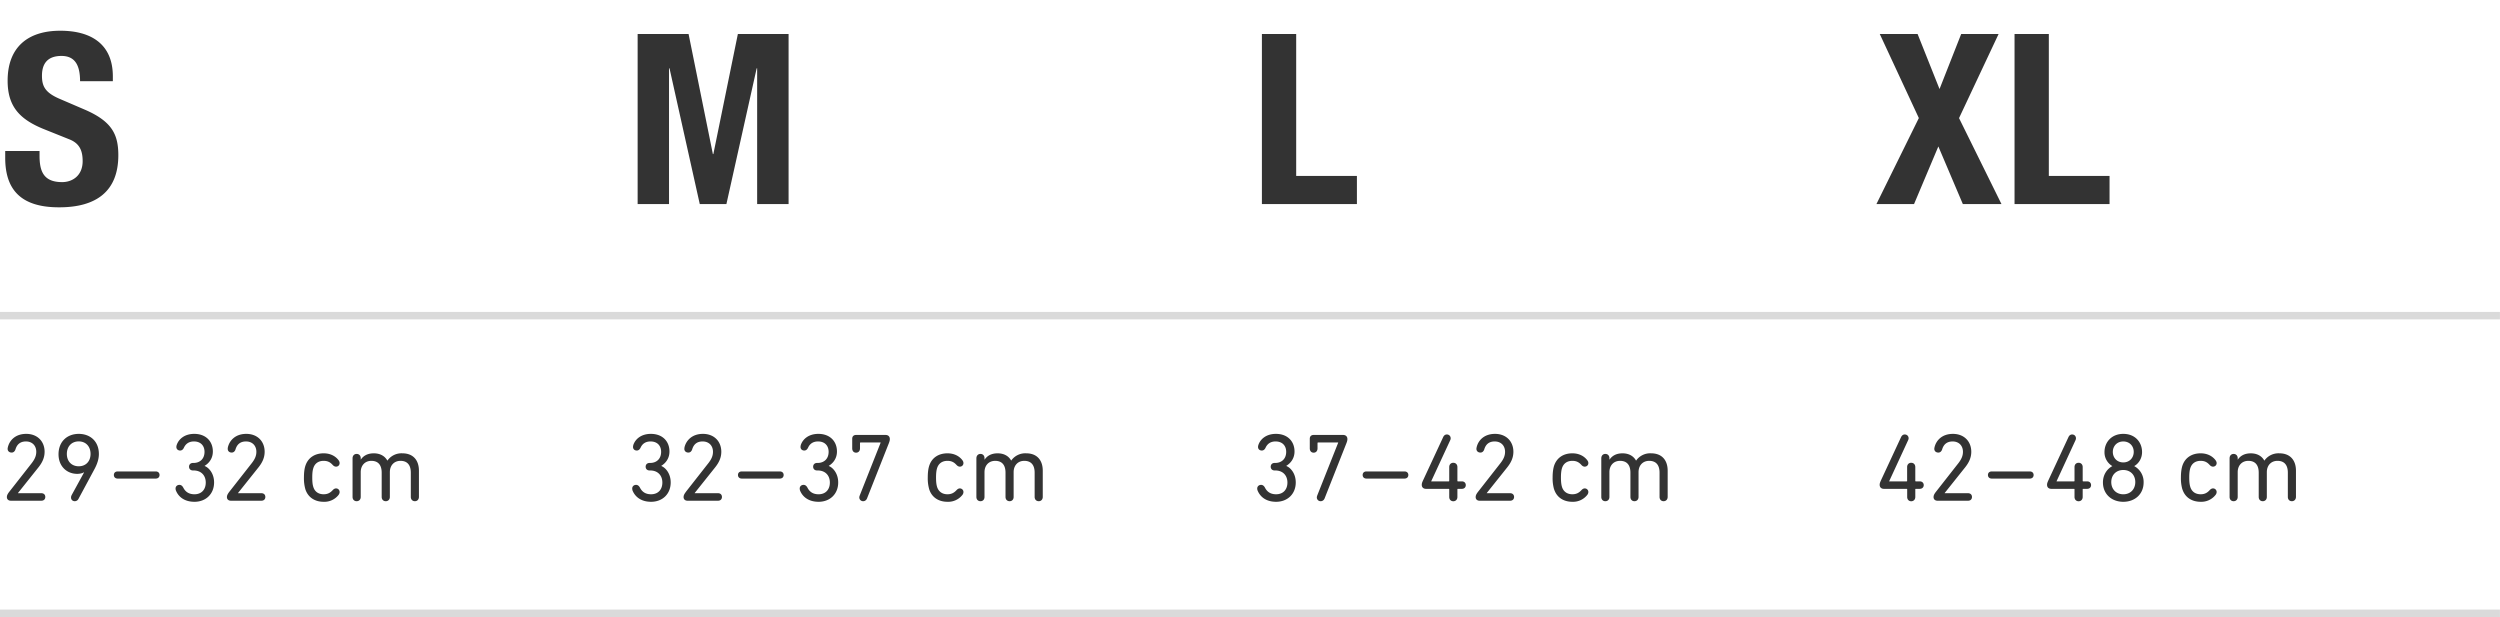 <svg xmlns="http://www.w3.org/2000/svg" width="465.23" height="114.82" viewBox="0 0 465.23 114.82"><style>.st0{fill:none;stroke:#dadada;stroke-width:1.385;stroke-miterlimit:10}</style><path d="M0 58.74h116.3m0 0h116.31m0 0h116.31m0 0h116.3M0 114.13h116.3m0 0h116.31m0 0h116.31m0 0h116.3" class="st0"/><title>Maattabel voor Sports Knee Strap</title><path fill="#333" d="M7.36 28.09v.93c0 2.97.84 4.87 4.2 4.87 1.96 0 3.82-1.24 3.82-3.9 0-1.9-.54-3.27-2.4-4.03l-4.74-1.9c-4.65-1.86-6.82-4.3-6.82-9.04 0-6.2 3.72-9.3 9.8-9.3 5.66 0 9.78 2.43 9.78 8.5v.89H14.9c0-3.02-.98-4.7-3.46-4.7-2.88 0-3.63 1.77-3.63 3.68 0 1.95.58 3.14 3.28 4.3L16 20.5c4.78 2.13 6.02 4.48 6.02 8.38 0 6.69-4.07 9.7-10.99 9.7C3.81 38.6.97 35.22.97 29.37V28.1h6.39zm111.3-21.76h9.48l4.52 22.34h.09l4.56-22.34h9.44v31.64h-5.85V12.71h-.09l-5.63 25.26h-4.96l-5.63-25.26h-.09v25.26h-5.84V6.33zm116.17 31.64V6.33h6.38v26.41h11.3v5.23h-17.68zM349.81 6.33h7.04l4.08 10.24 4.03-10.24h6.96l-7.36 15.65 7.9 16h-7.19l-4.56-10.73-4.52 10.72h-7l7.89-16-7.27-15.64zm25.08 31.64V6.33h6.38v26.41h11.3v5.23h-17.68zM1.73 91.51l4.18-5.33c.55-.72.84-1.35.84-2.1 0-1.13-.74-1.93-1.92-1.93-1.08 0-1.68.57-1.95 1.47-.13.4-.4.6-.7.6-.45 0-.76-.27-.76-.7 0-.08.02-.2.04-.28.29-1.26 1.38-2.5 3.42-2.5 2.1 0 3.42 1.42 3.42 3.33 0 1.1-.43 2.02-1.2 2.97l-3.75 4.7v.04h4.34c.47 0 .74.29.74.7s-.27.7-.74.7H2.02c-.47 0-.74-.29-.74-.66 0-.33.12-.58.45-1.01zm11.6.63l2.31-4.22-.03-.03c-.24.16-.7.29-1.24.29-1.93 0-3.48-1.4-3.48-3.64 0-2.4 1.64-3.8 3.76-3.8 2.15 0 3.75 1.4 3.75 3.75 0 .97-.34 1.92-.81 2.79l-2.99 5.56a.77.77 0 01-.68.43c-.4 0-.7-.27-.7-.68 0-.15.03-.3.12-.45zm3.52-7.67c0-1.37-.86-2.33-2.2-2.33s-2.21.96-2.21 2.33.88 2.3 2.21 2.3 2.2-.93 2.2-2.3zm5.06 4.59c-.45 0-.72-.27-.72-.67s.27-.66.72-.66h7.06c.45 0 .72.27.72.66 0 .4-.27.67-.72.67H21.9zm10.76 1.85c0-.4.31-.68.72-.68.31 0 .54.18.72.52.38.74 1.01 1.23 2.08 1.23 1.33 0 2.1-.9 2.1-2.18 0-1.35-.88-2.25-2.25-2.25h-.12c-.47 0-.74-.3-.74-.7s.27-.7.74-.7h.1c1.2 0 2.04-.78 2.04-2.06 0-1.17-.74-1.94-1.96-1.94-1.01 0-1.57.5-1.88 1.17-.16.34-.4.52-.7.52-.41 0-.7-.27-.7-.67 0-.1.03-.27.07-.38.38-1.1 1.48-2.05 3.26-2.05 2.14 0 3.46 1.37 3.46 3.28 0 1.3-.72 2.18-1.52 2.66v.04c.8.32 1.75 1.4 1.75 3.06 0 2.12-1.51 3.6-3.65 3.6-1.88 0-3-.94-3.46-2.12-.04-.11-.06-.24-.06-.35zm10.01.6l4.18-5.33c.56-.72.85-1.35.85-2.1 0-1.13-.74-1.93-1.93-1.93-1.08 0-1.68.57-1.95 1.47-.12.4-.4.6-.7.6-.45 0-.75-.27-.75-.7 0-.08.01-.2.03-.28.29-1.26 1.39-2.5 3.42-2.5 2.11 0 3.42 1.42 3.42 3.33 0 1.1-.43 2.02-1.2 2.97l-3.75 4.7v.04h4.34c.47 0 .74.29.74.7s-.27.7-.74.7h-5.67c-.47 0-.74-.29-.74-.66 0-.33.13-.58.45-1.01zm14.15-.45a7.46 7.46 0 01-.27-2.2c0-.95.1-1.66.27-2.18.49-1.5 1.75-2.32 3.4-2.32 1.3 0 2.22.56 2.76 1.26.14.2.21.36.21.56 0 .38-.28.66-.66.66-.27 0-.47-.14-.67-.36-.4-.43-.86-.72-1.64-.72-.93 0-1.64.45-1.92 1.35-.15.45-.2 1-.2 1.75 0 .78.05 1.32.2 1.77.28.9.99 1.35 1.92 1.35.78 0 1.24-.3 1.64-.72.2-.22.4-.37.67-.37.38 0 .66.3.66.67 0 .2-.07.36-.21.56a3.36 3.36 0 01-2.76 1.26c-1.65 0-2.91-.83-3.4-2.32zm8.78-5.78c0-.5.33-.81.76-.81s.76.3.76.8v.26h.01c.47-.7 1.25-1.17 2.42-1.17 1.18 0 2.05.5 2.52 1.35h.02a3.19 3.19 0 012.79-1.35c1.94 0 3.07 1.22 3.07 3.24v4.86c0 .5-.32.81-.75.81s-.76-.3-.76-.8v-4.51c0-1.39-.63-2.2-1.92-2.2-1.17 0-1.98.83-1.98 2.11v4.6c0 .5-.33.8-.76.8s-.76-.3-.76-.8v-4.51c0-1.39-.63-2.2-1.92-2.2-1.17 0-1.98.83-1.98 2.11v4.6c0 .5-.33.8-.76.8s-.76-.3-.76-.8v-7.2zm52.04 5.63c0-.4.3-.68.72-.68.3 0 .54.18.72.52.38.74 1 1.23 2.07 1.23 1.33 0 2.1-.9 2.1-2.18 0-1.35-.88-2.25-2.25-2.25h-.12c-.47 0-.74-.3-.74-.7s.27-.7.74-.7h.1c1.2 0 2.04-.78 2.04-2.06 0-1.17-.74-1.94-1.96-1.94-1.01 0-1.57.5-1.87 1.17-.17.34-.4.52-.7.52-.42 0-.7-.27-.7-.67 0-.1.03-.27.06-.38.38-1.1 1.48-2.05 3.26-2.05 2.15 0 3.46 1.37 3.46 3.28 0 1.3-.72 2.18-1.51 2.66v.04c.79.32 1.74 1.4 1.74 3.06 0 2.12-1.5 3.6-3.65 3.6-1.87 0-2.99-.94-3.46-2.12-.03-.11-.05-.24-.05-.35zm10 .6l4.18-5.33c.56-.72.85-1.35.85-2.1 0-1.13-.74-1.93-1.93-1.93-1.08 0-1.67.57-1.94 1.47-.13.4-.4.6-.7.6-.45 0-.76-.27-.76-.7l.03-.28c.3-1.26 1.4-2.5 3.43-2.5 2.1 0 3.42 1.42 3.42 3.33 0 1.1-.43 2.02-1.2 2.97l-3.75 4.7v.04h4.34c.46 0 .73.29.73.7s-.27.7-.73.7h-5.68c-.46 0-.73-.29-.73-.66 0-.33.12-.58.45-1.01zm10.4-2.45c-.45 0-.72-.27-.72-.67s.27-.66.72-.66h7.06c.45 0 .72.27.72.66 0 .4-.27.67-.72.67h-7.06zm10.77 1.85c0-.4.3-.68.72-.68.3 0 .54.18.72.52.38.74 1 1.23 2.07 1.23 1.33 0 2.1-.9 2.1-2.18 0-1.35-.88-2.25-2.25-2.25h-.12c-.47 0-.74-.3-.74-.7s.27-.7.74-.7h.1c1.2 0 2.04-.78 2.04-2.06 0-1.17-.74-1.94-1.96-1.94-1.01 0-1.57.5-1.87 1.17-.17.34-.4.52-.7.52-.42 0-.7-.27-.7-.67 0-.1.03-.27.06-.38.38-1.1 1.48-2.05 3.26-2.05 2.14 0 3.46 1.37 3.46 3.28 0 1.3-.72 2.18-1.51 2.66v.04c.79.32 1.74 1.4 1.74 3.06 0 2.12-1.5 3.6-3.65 3.6-1.87 0-3-.94-3.46-2.12-.03-.11-.05-.24-.05-.35zm11.16 1.32l3.89-9.83v-.06h-3.73c-.07 0-.1.06-.1.13v.97c0 .49-.3.8-.73.8s-.72-.31-.72-.8v-1.8c0-.43.27-.7.72-.7h5.47c.53 0 .81.3.81.77 0 .24-.05.45-.25.94l-4 10.12c-.14.32-.4.5-.72.5a.7.7 0 01-.71-.72c0-.1.03-.21.07-.32zm12.94-1.17a7.44 7.44 0 01-.27-2.2c0-.95.1-1.66.27-2.18.48-1.5 1.74-2.32 3.4-2.32 1.3 0 2.22.56 2.76 1.26.14.2.21.36.21.56 0 .38-.29.66-.66.66-.27 0-.47-.14-.67-.36-.4-.43-.87-.72-1.64-.72-.94 0-1.64.45-1.93 1.35-.14.45-.2 1-.2 1.75 0 .78.06 1.32.2 1.77.3.9 1 1.35 1.93 1.35.77 0 1.24-.3 1.64-.72.2-.22.4-.37.66-.37.38 0 .67.3.67.67a.9.9 0 01-.21.56 3.36 3.36 0 01-2.76 1.26c-1.66 0-2.92-.83-3.4-2.32zm8.78-5.78c0-.5.33-.81.76-.81s.75.3.75.8v.26h.02c.47-.7 1.24-1.17 2.42-1.17s2.05.5 2.52 1.35h.01a3.19 3.19 0 012.8-1.35c1.94 0 3.07 1.22 3.07 3.24v4.86c0 .5-.32.81-.75.81s-.76-.3-.76-.8v-4.51c0-1.39-.63-2.2-1.93-2.2-1.17 0-1.98.83-1.98 2.11v4.6c0 .5-.32.8-.75.8s-.76-.3-.76-.8v-4.51c0-1.39-.63-2.2-1.92-2.2-1.18 0-1.99.83-1.99 2.11v4.6c0 .5-.32.8-.75.8s-.76-.3-.76-.8v-7.2zm52.26 5.63c0-.4.31-.68.72-.68.3 0 .54.18.72.52.38.74 1.01 1.23 2.07 1.23 1.34 0 2.11-.9 2.11-2.18 0-1.35-.88-2.25-2.25-2.25h-.13c-.46 0-.73-.3-.73-.7s.27-.7.73-.7h.11c1.2 0 2.04-.78 2.04-2.06 0-1.17-.74-1.94-1.97-1.94-1 0-1.56.5-1.87 1.17-.16.34-.4.52-.7.52-.41 0-.7-.27-.7-.67 0-.1.03-.27.07-.38.38-1.1 1.48-2.05 3.26-2.05 2.14 0 3.46 1.37 3.46 3.28 0 1.3-.73 2.18-1.52 2.66v.04c.8.32 1.75 1.4 1.75 3.06 0 2.12-1.51 3.6-3.66 3.6-1.87 0-2.98-.94-3.45-2.12-.04-.11-.06-.24-.06-.35zm11.16 1.32l3.9-9.83v-.06h-3.73c-.08 0-.11.06-.11.13v.97c0 .49-.29.8-.72.8s-.72-.31-.72-.8v-1.8c0-.43.27-.7.72-.7h5.47c.52 0 .81.3.81.77 0 .24-.05.45-.25.94l-4 10.12c-.14.32-.41.5-.72.5a.7.7 0 01-.72-.72c0-.1.04-.21.07-.32zm9.18-3.17c-.45 0-.72-.27-.72-.67s.27-.66.72-.66h7.06c.45 0 .72.27.72.66 0 .4-.27.67-.72.67h-7.06zm10.28 1.17c0-.27.05-.43.27-.9l3.7-7.96c.15-.34.39-.52.7-.52.39 0 .71.29.71.72 0 .1-.03.25-.09.36l-3.53 7.62v.03h3.25c.07 0 .1-.03.1-.1v-2.56c0-.5.33-.8.76-.8s.76.3.76.8v2.55c0 .08.03.11.1.11h.73c.45 0 .73.29.73.7 0 .4-.28.69-.73.69h-.73c-.07 0-.1.03-.1.1v1.41c0 .49-.33.8-.76.8s-.76-.31-.76-.8v-1.4c0-.08-.03-.11-.1-.11h-4.22c-.5 0-.79-.3-.79-.74zm10.48 1.28l4.17-5.33c.56-.72.85-1.35.85-2.1 0-1.13-.74-1.93-1.93-1.93-1.08 0-1.67.57-1.94 1.47-.13.4-.4.6-.7.6-.45 0-.76-.27-.76-.7 0-.08.02-.2.04-.28.28-1.26 1.38-2.5 3.42-2.5 2.1 0 3.42 1.42 3.42 3.33 0 1.1-.43 2.02-1.2 2.97l-3.75 4.7v.04h4.34c.46 0 .74.29.74.7s-.28.7-.74.7h-5.68c-.46 0-.73-.29-.73-.66 0-.33.12-.58.45-1.01zm14.14-.45a7.44 7.44 0 01-.27-2.2c0-.95.11-1.66.27-2.18.5-1.5 1.75-2.32 3.4-2.32 1.3 0 2.22.56 2.76 1.26.15.2.22.36.22.56 0 .38-.29.66-.67.66-.27 0-.47-.14-.66-.36-.4-.43-.87-.72-1.64-.72-.94 0-1.64.45-1.93 1.35-.14.45-.2 1-.2 1.75 0 .78.06 1.32.2 1.77.29.9 1 1.35 1.93 1.35.77 0 1.24-.3 1.64-.72.2-.22.4-.37.66-.37.38 0 .67.3.67.67a.9.9 0 01-.22.56 3.36 3.36 0 01-2.75 1.26c-1.66 0-2.92-.83-3.4-2.32zm8.79-5.78c0-.5.32-.81.75-.81.44 0 .76.3.76.8v.26h.02c.47-.7 1.24-1.17 2.41-1.17 1.19 0 2.05.5 2.52 1.35h.02a3.19 3.19 0 012.8-1.35c1.94 0 3.07 1.22 3.07 3.24v4.86c0 .5-.32.81-.76.81-.43 0-.75-.3-.75-.8v-4.51c0-1.39-.63-2.2-1.93-2.2-1.17 0-1.98.83-1.98 2.11v4.6c0 .5-.32.8-.76.8-.43 0-.75-.3-.75-.8v-4.51c0-1.39-.63-2.2-1.93-2.2-1.17 0-1.98.83-1.98 2.11v4.6c0 .5-.32.8-.76.8-.43 0-.75-.3-.75-.8v-7.2zm51.8 4.95c0-.27.06-.43.27-.9l3.7-7.96c.16-.34.39-.52.7-.52.4 0 .72.29.72.72a.9.9 0 01-.1.36l-3.52 7.62v.03h3.24c.07 0 .1-.03.1-.1v-2.56c0-.5.33-.8.76-.8s.76.3.76.8v2.55c0 .08.03.11.1.11h.73c.45 0 .74.29.74.7 0 .4-.3.69-.74.69h-.72c-.08 0-.11.03-.11.1v1.41c0 .49-.33.8-.76.8s-.75-.31-.75-.8v-1.4c0-.08-.04-.11-.11-.11h-4.22c-.5 0-.79-.3-.79-.74zm10.48 1.28l4.18-5.33c.55-.72.84-1.35.84-2.1 0-1.13-.74-1.93-1.92-1.93-1.08 0-1.68.57-1.95 1.47-.13.4-.4.6-.7.6-.45 0-.76-.27-.76-.7 0-.08.02-.2.04-.28.29-1.26 1.38-2.5 3.42-2.5 2.1 0 3.42 1.42 3.42 3.33 0 1.1-.43 2.02-1.2 2.97l-3.75 4.7v.04h4.34c.47 0 .74.29.74.7s-.27.7-.74.7h-5.67c-.47 0-.74-.29-.74-.66 0-.33.12-.58.45-1.01zm10.4-2.45c-.46 0-.73-.27-.73-.67s.27-.66.72-.66h7.06c.45 0 .72.27.72.66 0 .4-.27.67-.72.67h-7.06zm10.27 1.17c0-.27.06-.43.27-.9l3.7-7.96c.15-.34.39-.52.7-.52.4 0 .71.29.71.72a.9.9 0 01-.09.36l-3.52 7.62v.03h3.24c.07 0 .1-.03.1-.1v-2.56c0-.5.33-.8.76-.8s.76.3.76.8v2.55c0 .08.03.11.1.11h.73c.45 0 .73.29.73.7 0 .4-.28.69-.73.69h-.73c-.07 0-.1.03-.1.1v1.41c0 .49-.33.8-.76.8s-.76-.31-.76-.8v-1.4c0-.08-.03-.11-.1-.11h-4.22c-.5 0-.79-.3-.79-.74zm12.13-3.48v-.03a2.95 2.95 0 01-1.44-2.6c0-1.83 1.32-3.38 3.5-3.38 2.2 0 3.49 1.55 3.49 3.39 0 1.22-.67 2.16-1.44 2.59v.03a3.34 3.34 0 011.73 3.03c0 2.12-1.57 3.6-3.78 3.6-2.22 0-3.79-1.48-3.79-3.6 0-1.44.76-2.5 1.73-3.03zm2.06 5.23c1.35 0 2.23-.96 2.23-2.27 0-1.3-.88-2.25-2.23-2.25s-2.24.95-2.24 2.25c0 1.31.9 2.27 2.24 2.27zm1.94-7.9c0-1.07-.77-1.93-1.94-1.93s-1.95.86-1.95 1.94.76 1.96 1.95 1.96c1.18 0 1.94-.88 1.94-1.96zm9.05 6.98a7.44 7.44 0 01-.27-2.2c0-.95.11-1.66.27-2.18.49-1.5 1.75-2.32 3.4-2.32 1.3 0 2.22.56 2.76 1.26.14.2.22.36.22.56 0 .38-.3.66-.67.66-.27 0-.47-.14-.67-.36-.4-.43-.86-.72-1.63-.72-.94 0-1.64.45-1.93 1.35-.14.45-.2 1-.2 1.75 0 .78.06 1.32.2 1.77.29.9.99 1.35 1.93 1.35.77 0 1.24-.3 1.63-.72.2-.22.4-.37.67-.37.38 0 .67.3.67.67a.9.9 0 01-.22.56 3.36 3.36 0 01-2.75 1.26c-1.66 0-2.92-.83-3.4-2.32zm8.79-5.78c0-.5.32-.81.75-.81s.76.3.76.8v.26h.02c.46-.7 1.24-1.17 2.41-1.17 1.19 0 2.05.5 2.52 1.35h.02a3.19 3.19 0 012.79-1.35c1.94 0 3.08 1.22 3.08 3.24v4.86c0 .5-.33.81-.76.81s-.75-.3-.75-.8v-4.51c0-1.39-.63-2.2-1.93-2.2-1.17 0-1.98.83-1.98 2.11v4.6c0 .5-.33.8-.76.8s-.75-.3-.75-.8v-4.51c0-1.39-.63-2.2-1.93-2.2-1.17 0-1.98.83-1.98 2.11v4.6c0 .5-.33.8-.76.8s-.75-.3-.75-.8v-7.2z"/></svg>